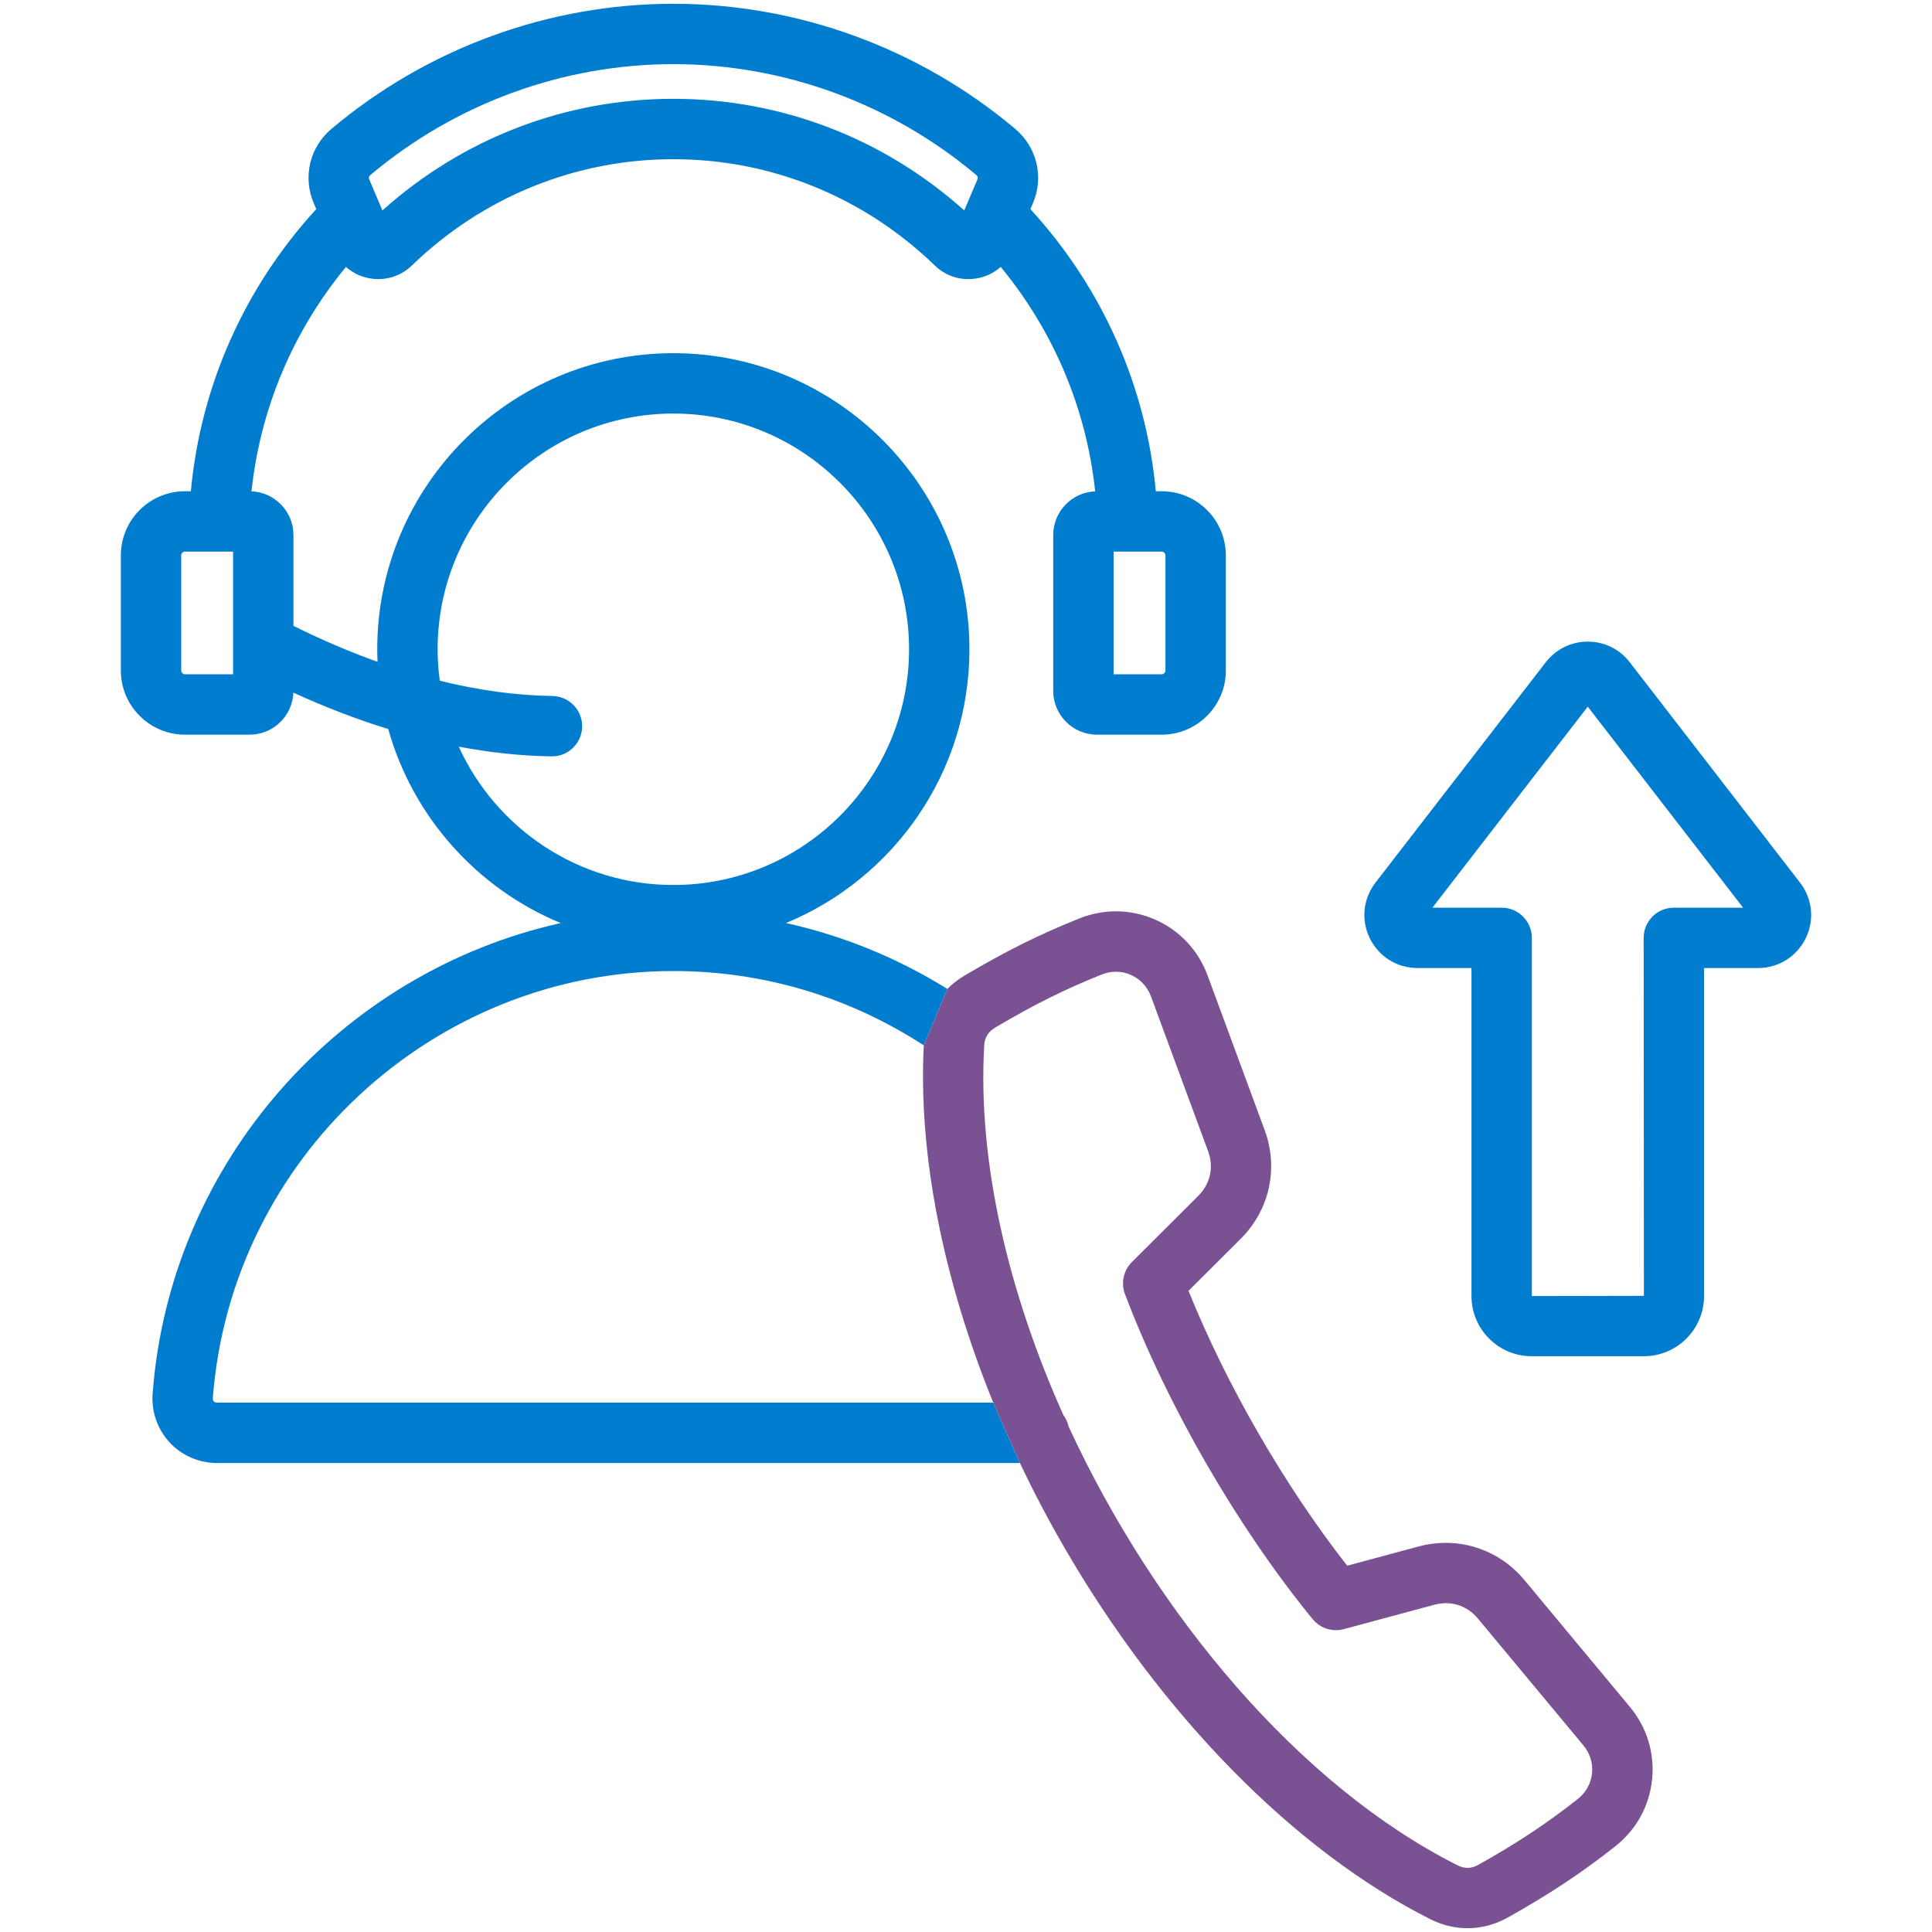 <svg width="512" height="512" viewBox="0 0 512 512" fill="none" xmlns="http://www.w3.org/2000/svg">
<path fill-rule="evenodd" clip-rule="evenodd" d="M270.282 387.717L263.225 371.716H57.494V371.717C57.161 371.717 56.886 371.603 56.677 371.378C56.469 371.154 56.376 370.872 56.401 370.54C61.164 307.061 114.77 257.335 178.441 257.335C202.141 257.335 224.985 264.134 244.814 277.039L251.056 262.076C237.78 253.824 223.369 247.95 208.302 244.612C236.798 232.839 256.908 204.761 256.908 172.063C256.908 128.796 221.707 93.596 178.44 93.596C135.173 93.596 99.973 128.796 99.973 172.063C99.973 173.18 100.011 174.289 100.058 175.395C92.75 172.778 85.316 169.608 77.768 165.867V141.784C77.768 135.551 72.821 130.465 66.65 130.21C68.955 108.367 77.633 87.767 91.681 70.737C93.338 72.201 95.361 73.237 97.641 73.701C98.527 73.881 99.411 73.97 100.284 73.97C103.581 73.97 106.723 72.706 109.175 70.335C127.945 52.185 152.544 42.189 178.441 42.189C204.338 42.189 228.938 52.185 247.707 70.335C250.81 73.335 255.014 74.563 259.241 73.702C261.521 73.238 263.544 72.203 265.2 70.738C279.248 87.767 287.927 108.368 290.232 130.212C284.06 130.467 279.114 135.553 279.114 141.786V183.096C279.114 189.491 284.317 194.694 290.713 194.694H307.864C317.236 194.694 324.86 187.069 324.86 177.698V147.184C324.86 137.812 317.235 130.188 307.864 130.188H306.303C303.733 102.349 292.129 76.209 273.07 55.422L273.756 53.803C276.685 46.894 274.797 39.004 269.058 34.17C243.661 12.779 211.48 1 178.441 1C145.401 1 113.221 12.779 87.826 34.167C82.086 39.002 80.198 46.892 83.127 53.801L83.813 55.42C64.753 76.207 53.15 102.347 50.58 130.185H49.02C39.648 130.185 32.024 137.81 32.024 147.181V177.695C32.024 187.067 39.649 194.691 49.02 194.691H66.17C72.406 194.691 77.494 189.74 77.744 183.565C86.244 187.441 94.634 190.659 102.89 193.206C109.426 216.527 126.477 235.488 148.598 244.62C90.353 257.613 45.067 307.751 40.446 369.343C40.09 374.085 41.731 378.793 44.948 382.26C48.165 385.728 52.738 387.717 57.494 387.717H270.282ZM308.859 177.696V147.182C308.859 146.651 308.394 146.186 307.863 146.186H295.113V178.692H307.863C308.394 178.692 308.859 178.227 308.859 177.696ZM178.441 17C149.167 17 120.647 27.443 98.133 46.405C97.75 46.728 97.662 47.094 97.858 47.556L101.341 55.77C122.658 36.66 149.863 26.187 178.441 26.187C207.019 26.187 234.225 36.661 255.541 55.77L259.024 47.556C259.22 47.094 259.133 46.728 258.749 46.405C236.235 27.443 207.714 17 178.441 17ZM48.024 177.695C48.024 178.226 48.489 178.691 49.02 178.691H61.769V170.921V170.901V146.185H49.02C48.489 146.185 48.024 146.65 48.024 147.181V177.695ZM146.152 200.447C138.139 200.323 129.938 199.458 121.578 197.875C131.422 219.473 153.199 234.531 178.441 234.531C212.886 234.531 240.909 206.509 240.909 172.064C240.909 137.619 212.886 109.597 178.441 109.597C143.996 109.597 115.974 137.62 115.974 172.064C115.974 174.893 116.181 177.674 116.547 180.404C126.811 182.939 136.782 184.301 146.4 184.449C150.817 184.518 154.343 188.154 154.275 192.572C154.207 196.947 150.639 200.448 146.278 200.448C146.257 200.448 146.236 200.448 146.215 200.448C146.194 200.447 146.173 200.447 146.152 200.447ZM431.898 175.501L477.015 233.887C480.323 238.167 480.905 243.826 478.531 248.655C476.14 253.521 471.296 256.543 465.889 256.543H465.88H451.588L451.587 343.47C451.586 352.26 444.436 359.41 435.647 359.41L405.896 359.411C397.106 359.411 389.955 352.26 389.955 343.47V256.544H375.656H375.65C370.245 256.544 365.403 253.522 363.012 248.655C360.64 243.825 361.223 238.167 364.532 233.886L409.648 175.501C412.332 172.028 416.387 170.036 420.773 170.036C425.16 170.036 429.214 172.028 431.898 175.501ZM435.589 248.543C435.589 244.125 439.171 240.543 443.589 240.543H461.938L420.772 187.272L379.606 240.544H397.955C402.373 240.544 405.955 244.126 405.955 248.544V343.47L435.647 343.41L435.589 248.543Z" fill="#007DCE"/>
<path fill-rule="evenodd" clip-rule="evenodd" d="M404.008 418.755C397.099 410.446 386.323 407.033 375.889 409.842L357.021 414.925C340.404 393.679 325.058 367.099 314.968 342.087L328.805 328.288C336.455 320.656 338.885 309.618 335.144 299.48L320.027 258.518C317.57 251.861 312.673 246.618 306.238 243.754C299.804 240.892 292.632 240.763 286.042 243.395C275.427 247.633 266.592 252.031 255.548 258.575C253.871 259.569 252.371 260.749 251.056 262.076L244.814 277.039C243.327 305.811 249.88 338.883 263.225 371.716L270.282 387.717C273.809 395.133 277.67 402.498 281.862 409.759C307.697 454.506 343.131 490.539 379.077 508.618C382.228 510.202 385.578 510.992 388.922 510.992C392.594 510.992 396.257 510.039 399.635 508.139C410.819 501.85 419.045 496.398 428.029 489.32C433.603 484.928 437.079 478.652 437.816 471.648C438.553 464.644 436.461 457.782 431.924 452.326L404.008 418.755ZM418.126 476.753C420.28 475.056 421.622 472.648 421.903 469.974C422.185 467.299 421.374 464.665 419.621 462.557L391.706 428.986C388.757 425.438 384.508 424.094 380.052 425.292L356.125 431.738C353.081 432.556 349.84 431.514 347.847 429.073C327.899 404.642 309.313 372.449 298.13 342.96C297.012 340.013 297.729 336.684 299.961 334.458L317.507 316.96C320.773 313.703 321.731 309.35 320.134 305.02L305.018 264.06C304.068 261.486 302.193 259.468 299.735 258.374C298.46 257.806 297.104 257.522 295.739 257.522C294.474 257.522 293.201 257.766 291.975 258.255C282.179 262.166 273.989 266.246 263.704 272.34C261.891 273.416 260.95 274.96 260.828 277.062C259.06 307.706 267.115 342.191 281.773 374.94C282.449 375.845 282.942 376.894 283.187 378.038C306.206 427.877 344.383 473.26 386.265 494.324C388.147 495.269 389.955 495.227 391.792 494.193C402.207 488.337 409.836 483.284 418.126 476.753Z" fill="#7A5294"/>
</svg>

